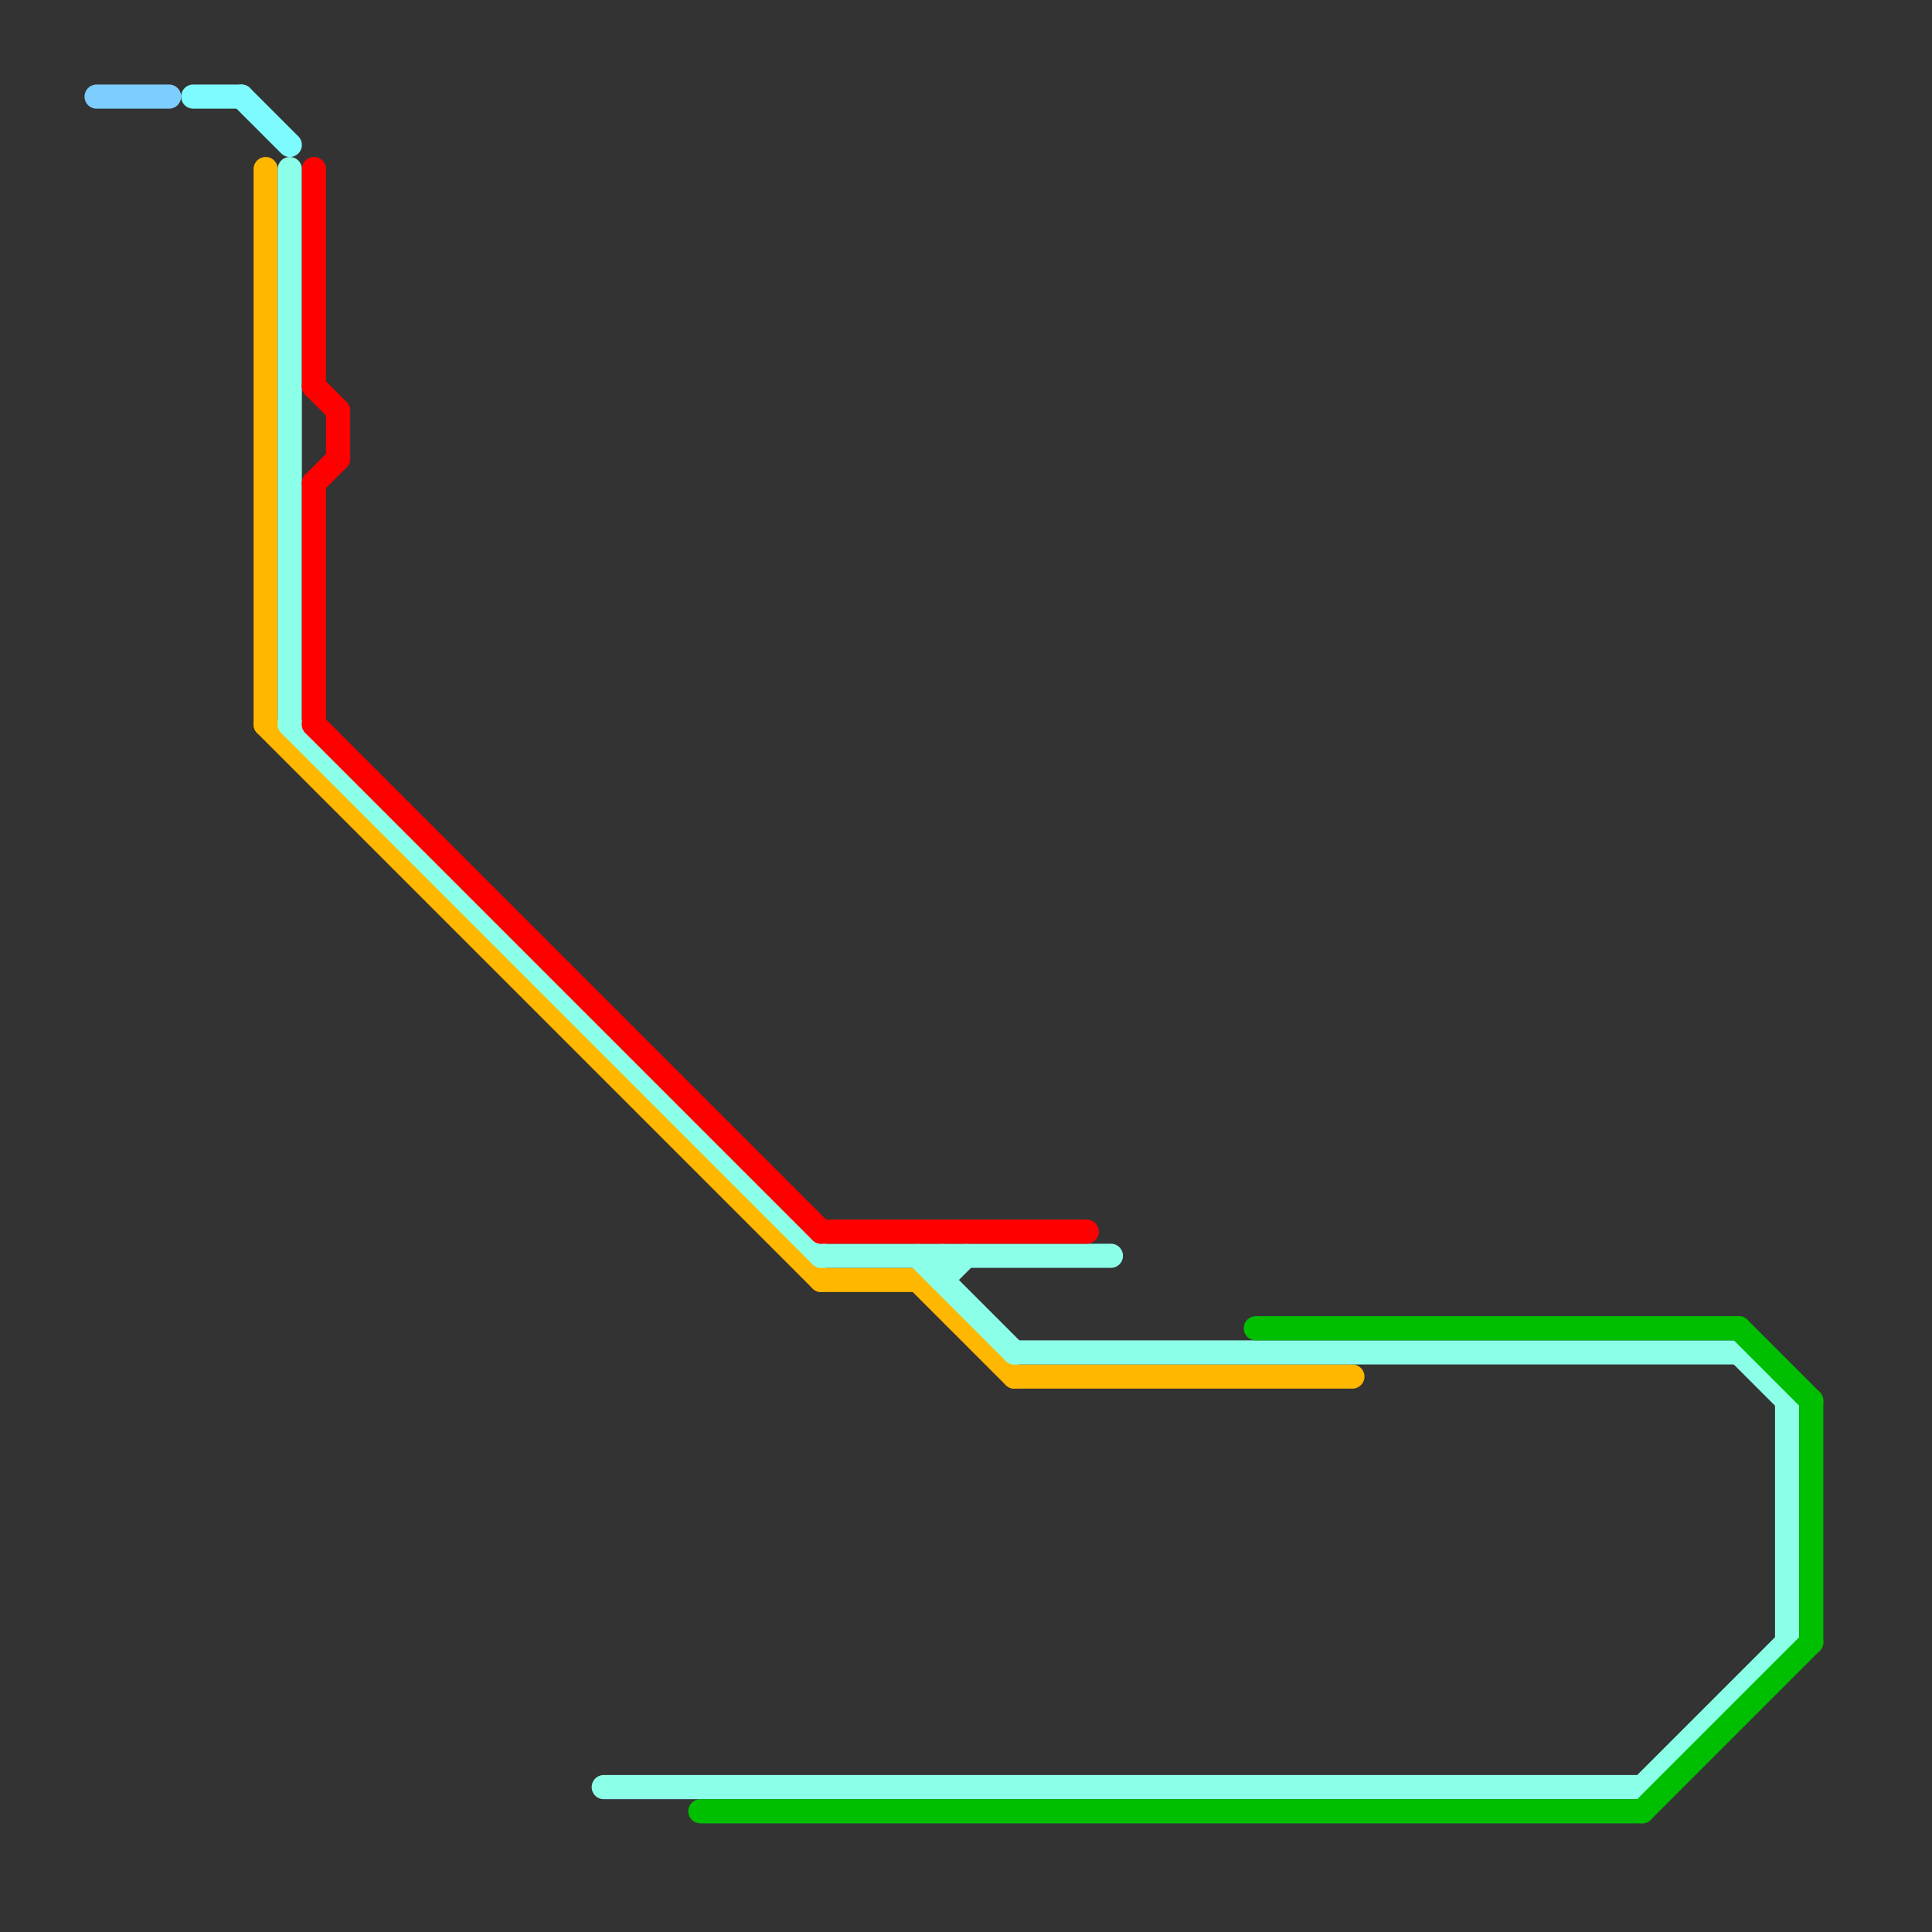 
<svg version="1.1" xmlns="http://www.w3.org/2000/svg" viewBox="0 0 80 80">
<rect x="0" y="0" width="80" height="80" fill="#333333" stroke="none"/>
<style>text { font: 1px Helvetica; font-weight: 600; white-space: pre; dominant-baseline: central; } line { stroke-width: 1; fill: none; stroke-linecap: round; stroke-linejoin: round; } .c0 { stroke: #7dfbff } .c1 { stroke: #ffb700 } .c2 { stroke: #8cffe8 } .c3 { stroke: #ff0000 } .c4 { stroke: #00bf00 } .c5 { stroke: #7dcdff }</style><defs><g id="wm-xf"><circle r="1.2" fill="#000"/><circle r="0.9" fill="#fff"/><circle r="0.6" fill="#000"/><circle r="0.3" fill="#fff"/></g><g id="wm"><circle r="0.6" fill="#000"/><circle r="0.3" fill="#fff"/></g></defs><line class="c0" x1="10" y1="4" x2="12" y2="6"/><line class="c0" x1="8" y1="4" x2="10" y2="4"/><line class="c1" x1="42" y1="57" x2="56" y2="57"/><line class="c1" x1="38" y1="53" x2="42" y2="57"/><line class="c1" x1="34" y1="53" x2="38" y2="53"/><line class="c1" x1="11" y1="7" x2="11" y2="30"/><line class="c1" x1="11" y1="30" x2="34" y2="53"/><line class="c2" x1="42" y1="56" x2="72" y2="56"/><line class="c2" x1="25" y1="74" x2="68" y2="74"/><line class="c2" x1="12" y1="7" x2="12" y2="30"/><line class="c2" x1="39" y1="52" x2="39" y2="53"/><line class="c2" x1="68" y1="74" x2="74" y2="68"/><line class="c2" x1="74" y1="58" x2="74" y2="68"/><line class="c2" x1="39" y1="53" x2="40" y2="52"/><line class="c2" x1="38" y1="52" x2="42" y2="56"/><line class="c2" x1="34" y1="52" x2="46" y2="52"/><line class="c2" x1="12" y1="30" x2="34" y2="52"/><line class="c2" x1="72" y1="56" x2="74" y2="58"/><line class="c3" x1="14" y1="17" x2="14" y2="19"/><line class="c3" x1="13" y1="7" x2="13" y2="16"/><line class="c3" x1="13" y1="20" x2="13" y2="30"/><line class="c3" x1="34" y1="51" x2="45" y2="51"/><line class="c3" x1="13" y1="20" x2="14" y2="19"/><line class="c3" x1="13" y1="30" x2="34" y2="51"/><line class="c3" x1="13" y1="16" x2="14" y2="17"/><line class="c4" x1="75" y1="58" x2="75" y2="68"/><line class="c4" x1="52" y1="55" x2="72" y2="55"/><line class="c4" x1="68" y1="75" x2="75" y2="68"/><line class="c4" x1="29" y1="75" x2="68" y2="75"/><line class="c4" x1="72" y1="55" x2="75" y2="58"/><line class="c5" x1="4" y1="4" x2="7" y2="4"/>
</svg>
